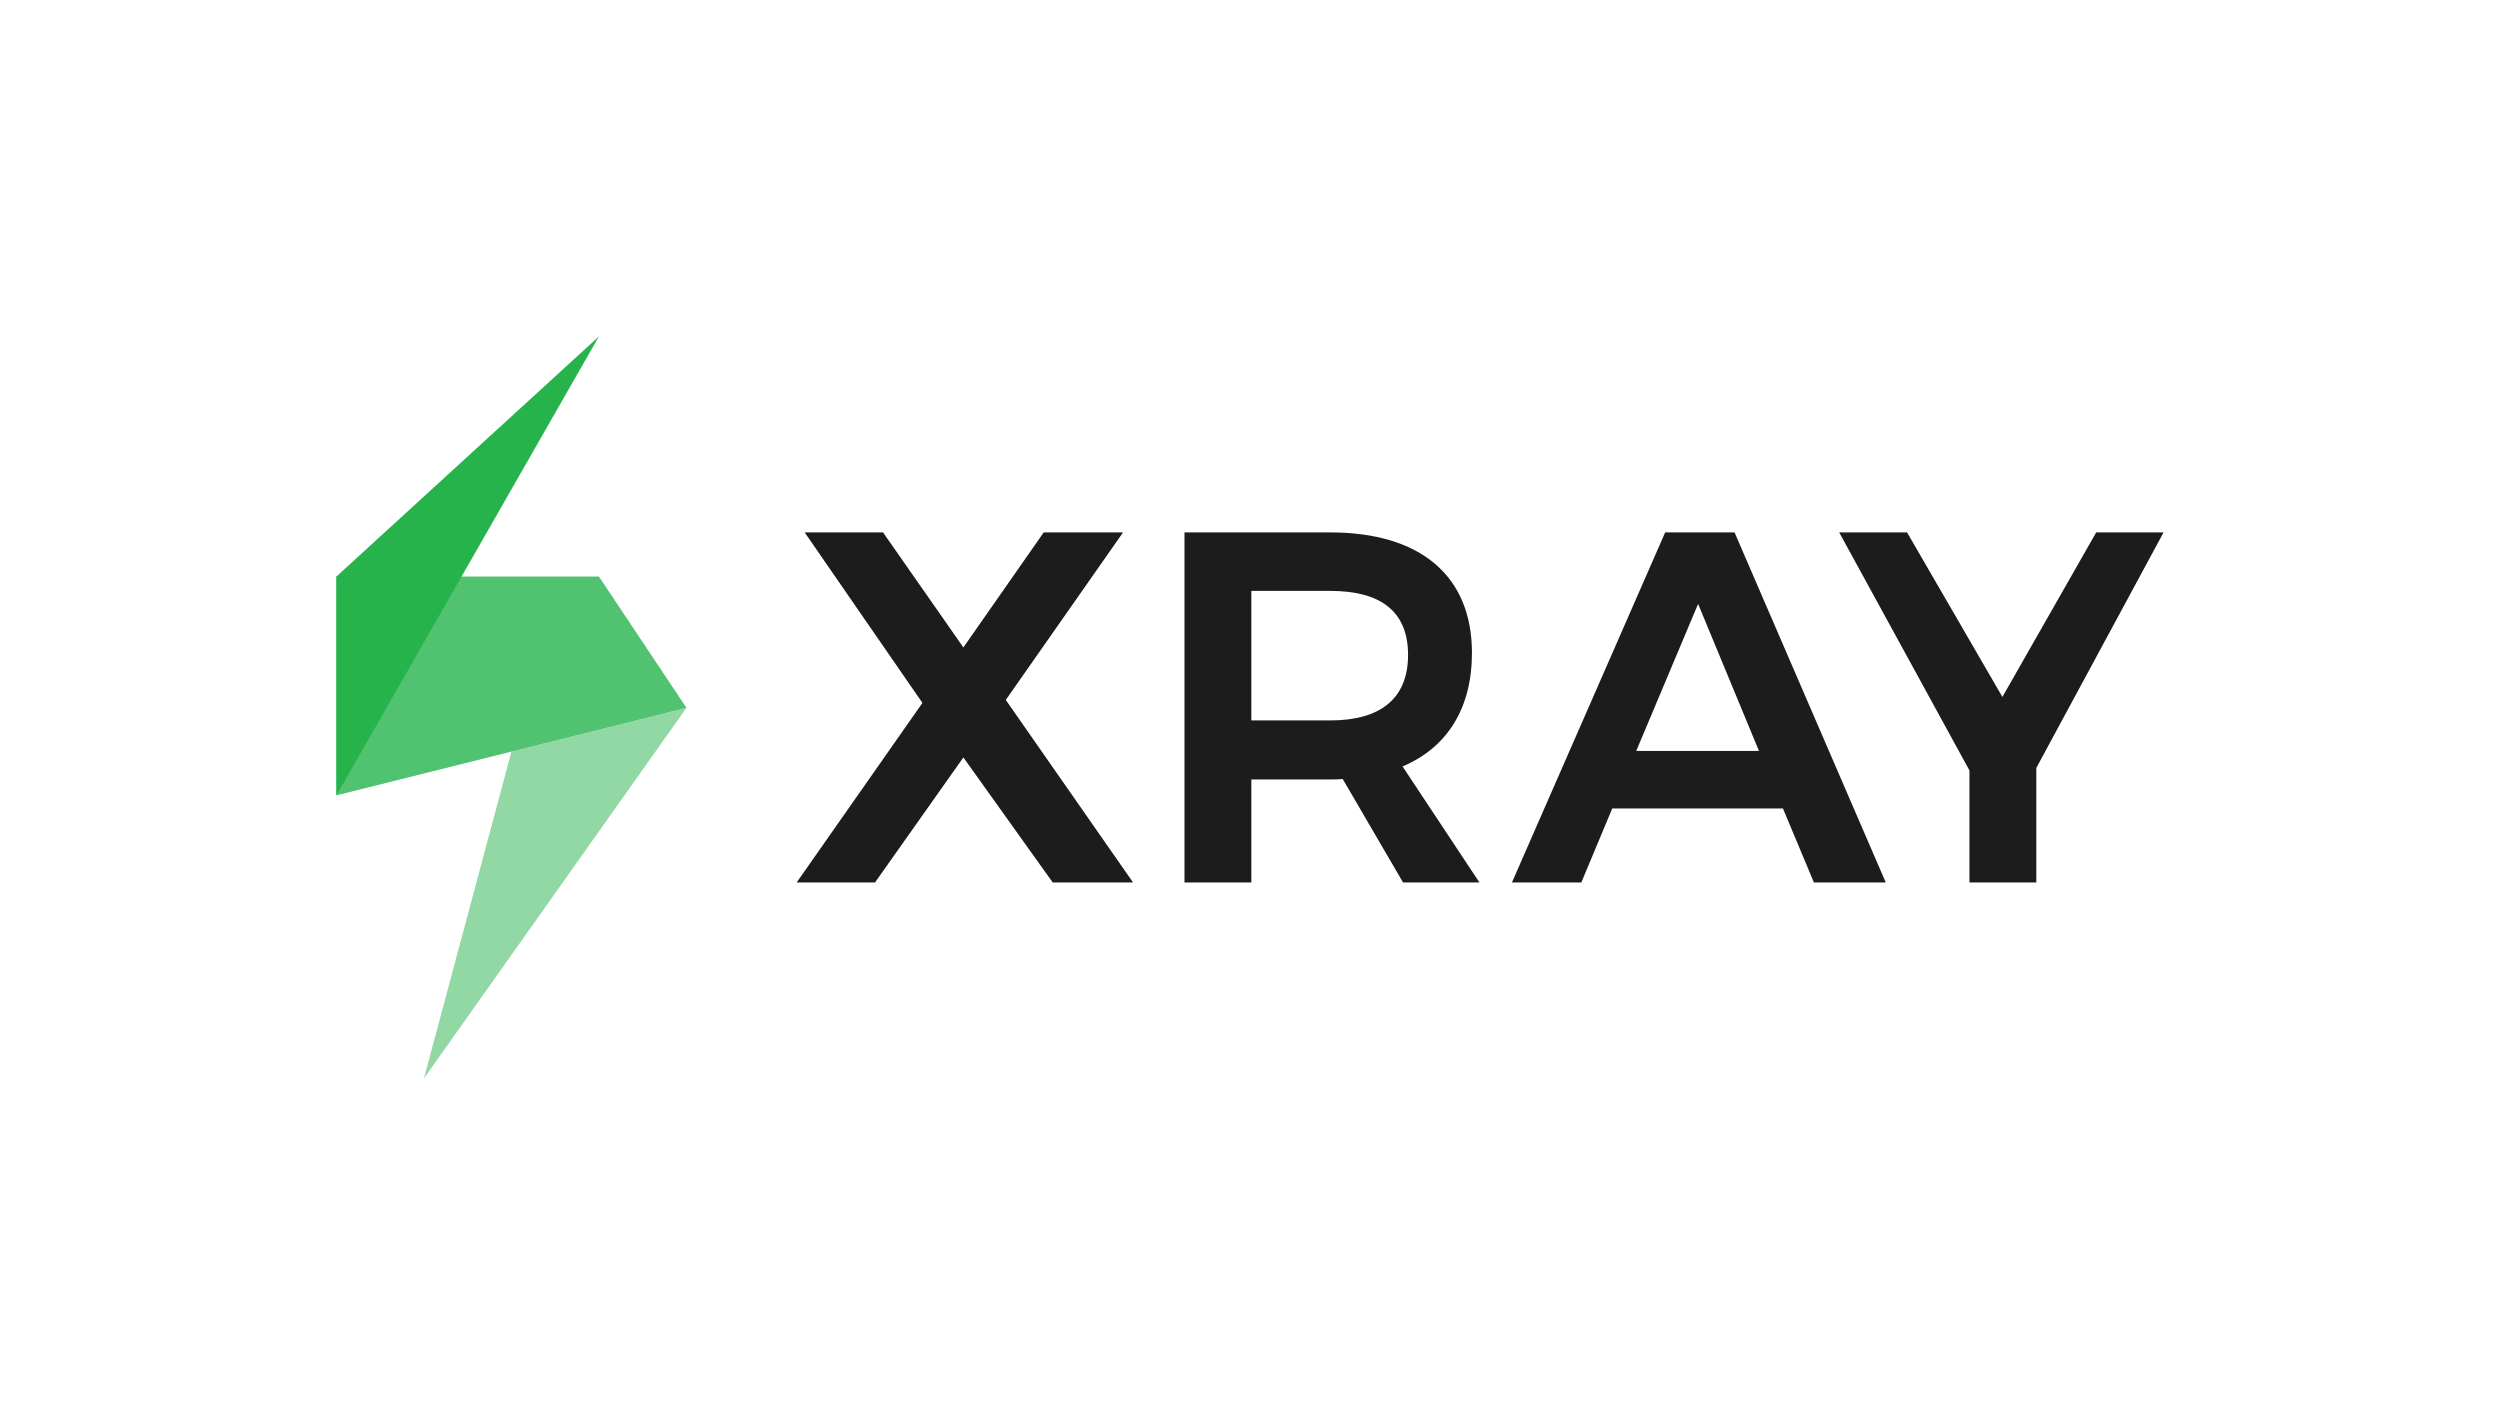 <?xml version="1.0" encoding="UTF-8"?><svg id="Xray_-_GREEN" xmlns="http://www.w3.org/2000/svg" viewBox="0 0 755.21 427.41"><defs><style>.cls-1{opacity:.8;}.cls-1,.cls-2,.cls-3{fill:#26b34b;}.cls-1,.cls-2,.cls-3,.cls-4{stroke-width:0px;}.cls-2{opacity:.5;}.cls-4{fill:#1c1c1c;}</style></defs><polygon class="cls-2" points="207.37 213.82 154.5 227.04 128.06 325.79 207.37 213.82"/><polygon class="cls-1" points="207.37 213.82 101.62 240.26 101.62 174.16 180.93 174.16 207.37 213.82"/><polygon class="cls-3" points="101.62 174.16 101.62 240.26 180.93 101.62 101.62 174.16"/><path class="cls-4" d="m266.75,160.83l24.27,34.75,24.27-34.75h23.97l-35.43,50.61,38.45,55.14h-24.27l-26.99-37.77-26.69,37.77h-23.67l37.99-54.24-35.58-51.52h23.67Z"/><path class="cls-4" d="m423.84,266.58l-18.24-31.27c-1.21.15-2.41.15-3.77.15h-23.82v31.12h-20.2v-105.75h44.02c27.29,0,42.82,13.14,42.82,36.41,0,16.62-7.39,28.55-20.96,34.29l23.22,35.05h-23.07Zm-45.83-48.95h23.82c15.08,0,23.52-6.5,23.52-19.79s-8.44-19.34-23.52-19.34h-23.82v39.13Z"/><path class="cls-4" d="m538.6,244.22h-51.56l-9.35,22.36h-20.96l46.29-105.75h20.96l45.68,105.75h-21.71l-9.35-22.36Zm-7.24-17.37l-18.39-44.42-18.69,44.42h37.09Z"/><path class="cls-4" d="m615.14,231.98v34.6h-20.2v-33.84l-39.35-71.91h20.5l28.8,49.7,28.34-49.7h20.35l-38.45,71.16Z"/></svg>